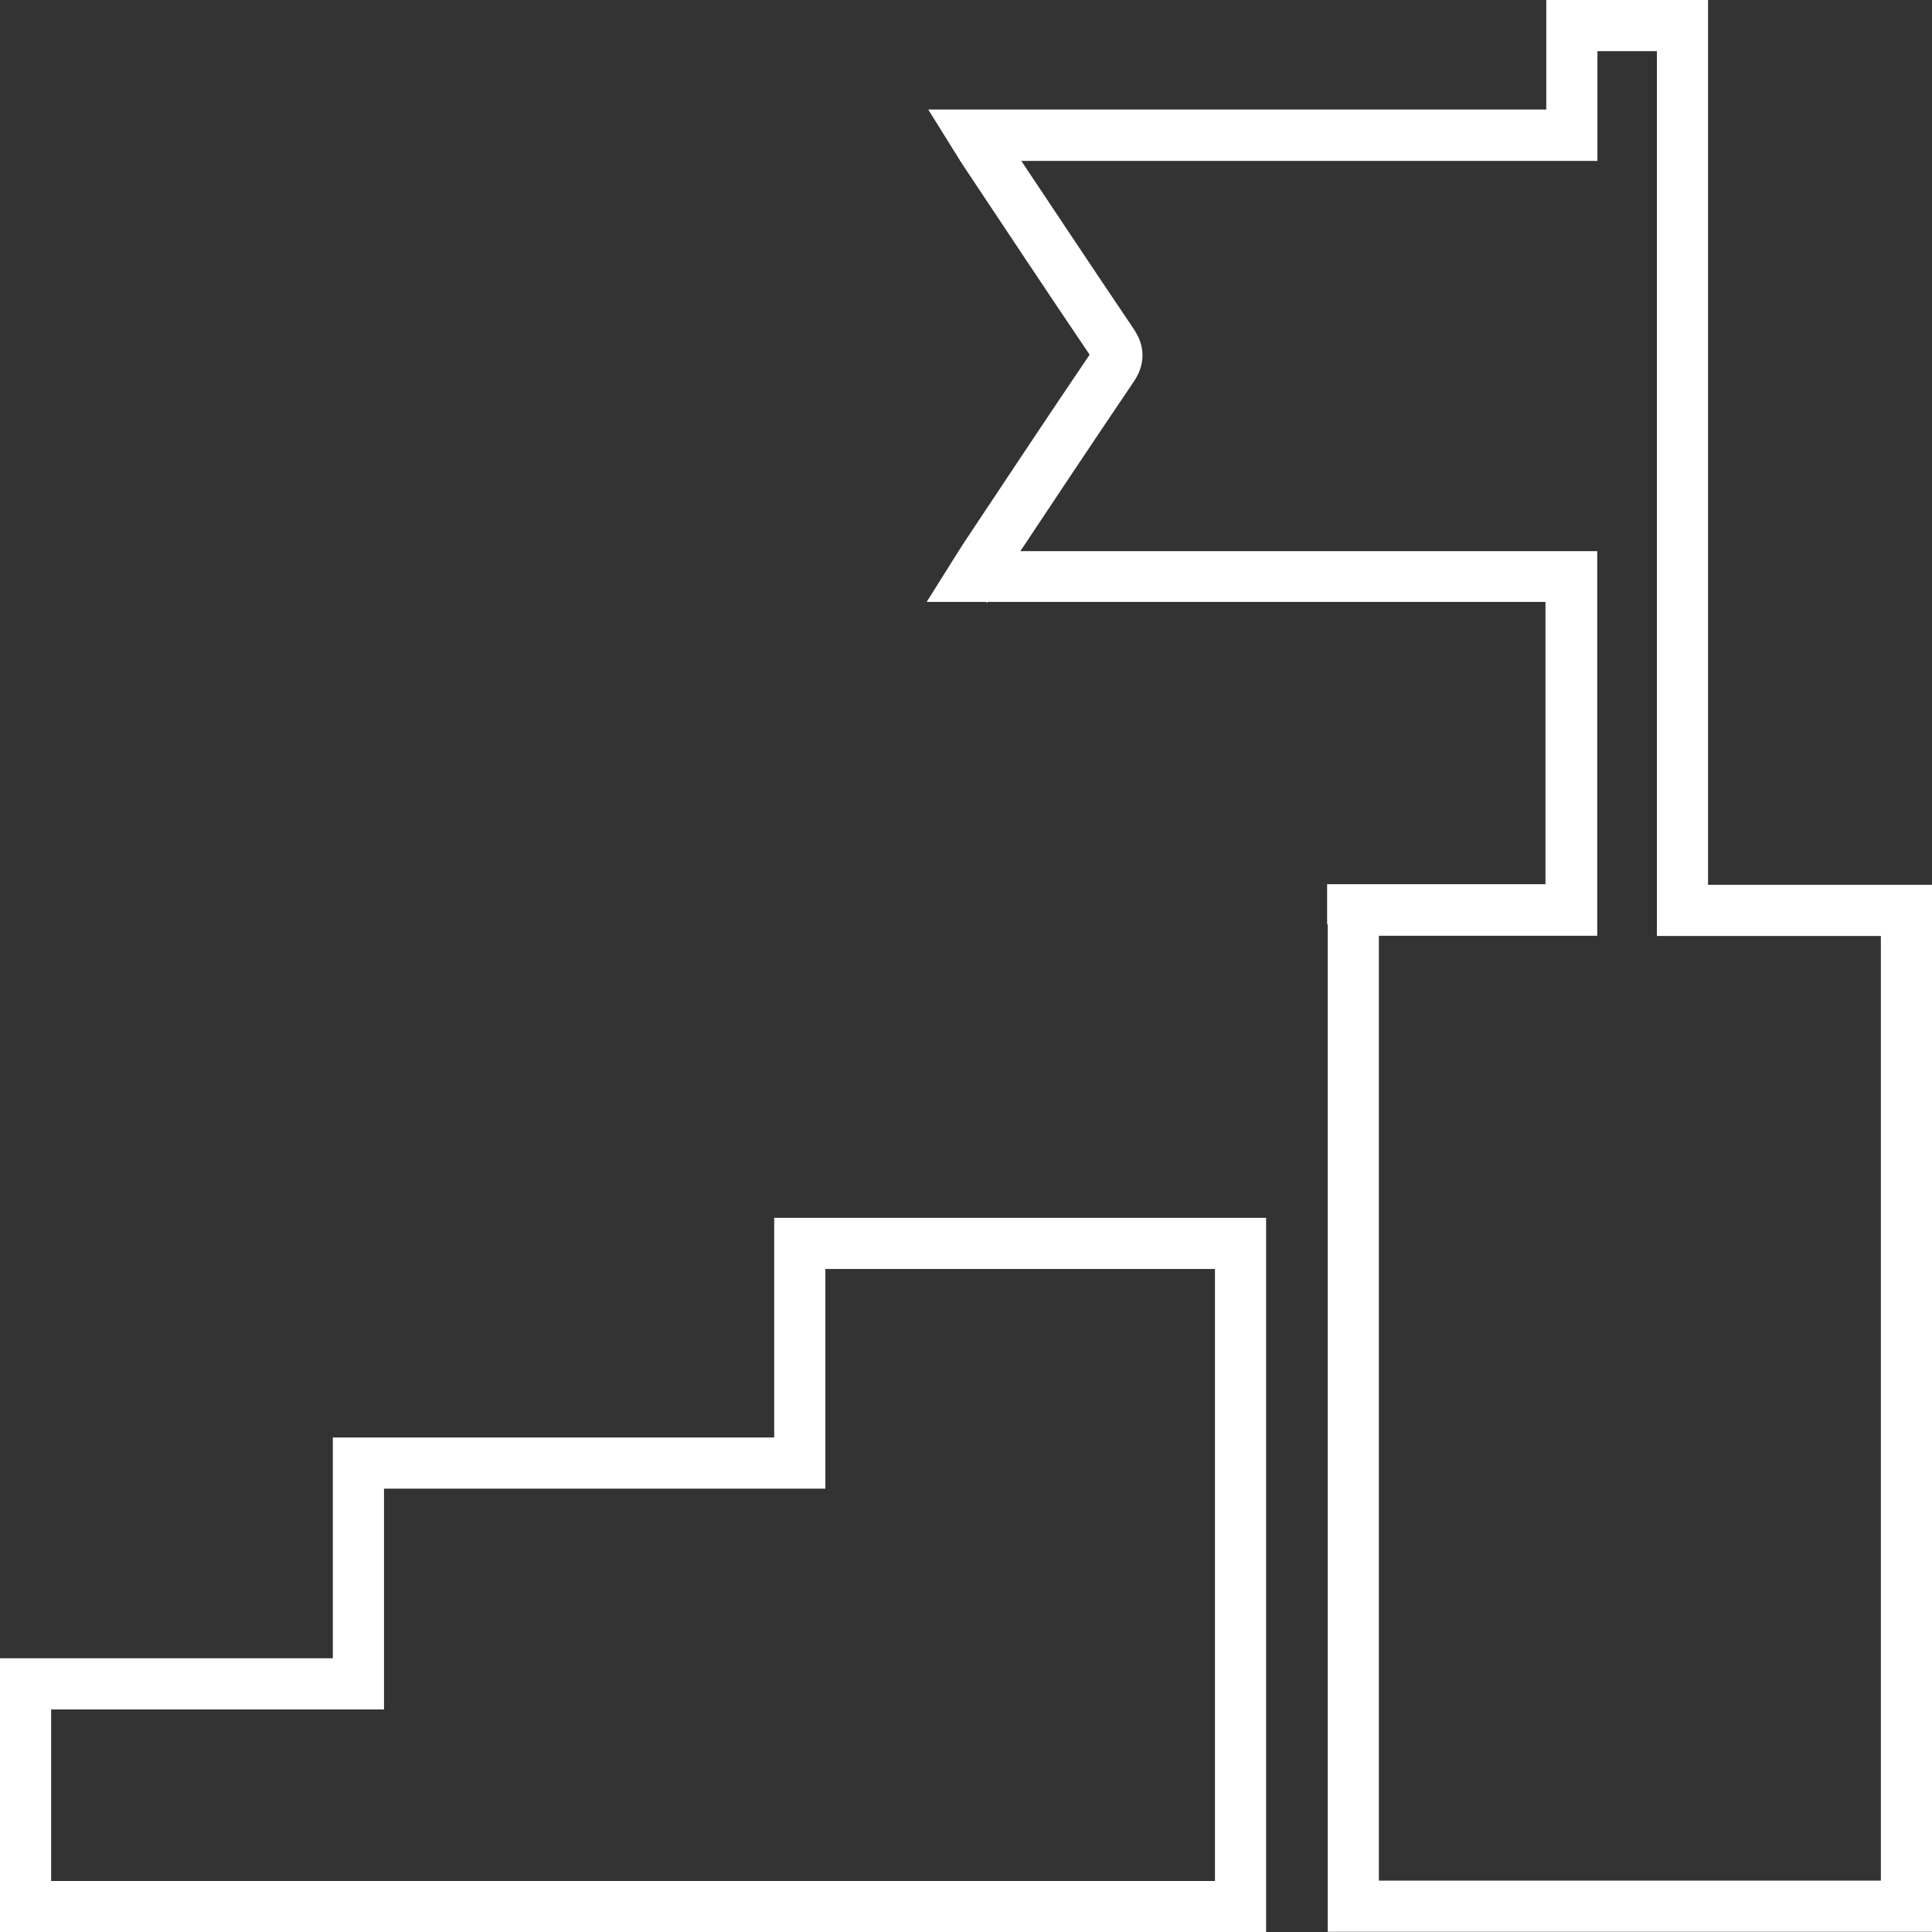 <svg width="51" height="51" viewBox="0 0 51 51" fill="none" xmlns="http://www.w3.org/2000/svg">
<rect x="0" y="0" width="51" height="51" fill="#333333" stroke="none"/>
<g clip-path="url(#clip0_862_2403)">
<path d="M35.724 24.026V24.318H41.779V14.933H25.695V15.224L25.94 15.378C26.083 15.153 26.17 15.004 26.257 14.876C27.367 13.208 28.477 11.535 29.597 9.877C29.648 9.8 29.694 9.723 29.725 9.641C29.756 9.559 29.776 9.467 29.776 9.375C29.776 9.283 29.756 9.191 29.725 9.109C29.694 9.027 29.648 8.95 29.597 8.874C28.477 7.216 27.367 5.542 26.257 3.874C26.175 3.751 26.094 3.618 25.966 3.413L25.72 3.567V3.858H41.784V0.675H41.493V0.967H44.413V0.675H44.122V24.323H50.325V24.031H50.034V50.319H50.325V50.028H35.724V50.319H36.015V24.031H35.724H35.432V50.611H50.617V23.74H44.413V24.031H44.705V0.384H41.201V3.567H41.493V3.275H25.199L25.48 3.72C25.603 3.92 25.684 4.058 25.777 4.196C26.886 5.865 27.996 7.538 29.121 9.201C29.157 9.252 29.178 9.293 29.188 9.319L29.198 9.375L29.183 9.431C29.172 9.462 29.152 9.498 29.116 9.549C27.991 11.212 26.886 12.886 25.771 14.549C25.674 14.697 25.587 14.846 25.449 15.066L25.168 15.511H41.488V15.219H41.196V24.021H41.488V23.729H35.432V24.021H35.724V24.026Z" fill="white"/>
<path d="M35.724 24.026H35.34V24.702H42.163V14.549H25.311V15.439L26.063 15.91L26.267 15.582C26.41 15.352 26.497 15.209 26.574 15.091C27.684 13.423 28.794 11.749 29.914 10.097C29.975 10.005 30.037 9.902 30.083 9.784C30.129 9.662 30.159 9.529 30.159 9.38V9.365L29.776 9.38H30.159C30.159 9.232 30.129 9.099 30.083 8.976C30.037 8.858 29.975 8.756 29.914 8.664C28.794 7.006 27.689 5.337 26.574 3.669C26.503 3.562 26.421 3.424 26.293 3.214L26.088 2.886L25.337 3.357V4.247H42.168V0.292H41.109V1.351H44.796V0.292H43.738V24.707H50.709V23.648H49.65V50.703H50.709V49.644H35.34V50.703H36.399V23.648H35.34V24.323H36.107V23.648H35.049V50.995H51V23.356H44.029V24.415H45.088V0H40.818V3.951H41.876V2.891H24.503L25.147 3.925C25.27 4.12 25.352 4.258 25.454 4.411C26.564 6.079 27.674 7.753 28.799 9.416L28.819 9.452L28.86 9.436L28.814 9.452L28.855 9.436L28.809 9.452L29.167 9.314L28.794 9.396L28.804 9.452L29.177 9.37L28.804 9.288L28.789 9.344L29.162 9.426L28.804 9.288L28.85 9.303L28.809 9.283L28.855 9.303L28.814 9.283L28.789 9.324C27.663 10.987 26.554 12.66 25.444 14.329C25.337 14.492 25.25 14.636 25.111 14.856L24.462 15.889H41.856V14.83H40.797V24.4H41.856V23.34H35.033V24.4H35.708V24.016V23.632H35.417V24.016H35.8V23.724H35.417V24.108H41.472V23.724H41.089V24.016H41.472V23.632H41.181V24.016H41.564V15.214H41.181V15.598H41.472V15.214H41.089V15.506H41.472V15.122H25.152V15.506L25.48 15.71L25.761 15.265C25.904 15.04 25.986 14.897 26.078 14.759C27.188 13.09 28.298 11.417 29.418 9.759C29.464 9.687 29.5 9.631 29.525 9.559L29.535 9.534L29.556 9.447L29.576 9.365L29.546 9.227V9.201L29.53 9.175C29.505 9.109 29.469 9.048 29.423 8.976C28.298 7.318 27.193 5.644 26.083 3.976C25.996 3.848 25.919 3.71 25.792 3.511L25.515 3.065L25.188 3.27V3.654H41.482V3.27H41.099V3.562H41.482V3.178H41.191V3.562H41.574V0.384H41.191V0.768H44.694V0.384H44.311V24.031H44.694V23.648H44.403V24.031H44.786V23.74H44.403V24.123H50.606V23.74H50.223V50.611H50.606V50.227H35.422V50.611H35.806V24.031H35.422V24.415H35.713V24.031H35.33V24.323H36.097V24.031H35.713V24.415H36.005V24.031H35.621V50.319H36.005V49.936H35.713V50.319H36.097V50.028H35.713V50.411H50.315V50.028H49.931V50.319H50.315V49.936H50.023V50.319H50.407V24.031H50.023V24.415H50.315V24.031H49.931V24.323H50.315V23.939H44.111V24.323H44.495V0.675H44.111V1.059H44.403V0.675H44.019V0.967H44.403V0.583H41.482V0.967H41.866V0.675H41.482V1.059H41.774V0.675H41.39V3.859H41.774V3.475H25.71V3.859H26.093V3.782L26.16 3.741L25.955 3.413L25.628 3.618C25.756 3.818 25.833 3.956 25.925 4.089C27.034 5.757 28.144 7.43 29.264 9.088C29.305 9.15 29.331 9.201 29.351 9.247L29.377 9.375V9.385L29.724 9.38H29.377V9.39L29.724 9.38H29.377L29.351 9.508C29.331 9.559 29.305 9.605 29.264 9.667C28.139 11.325 27.034 12.998 25.925 14.666C25.827 14.81 25.746 14.953 25.602 15.178L25.93 15.383L26.134 15.055L26.068 15.014V14.938H25.684V15.322H41.769V14.938H41.385V24.323H41.769V23.939H35.713V24.323H36.097V23.648H35.713V24.031L35.724 24.026Z" fill="white"/>
<path d="M0.675 50.325H0.967V44.45H0.675V44.741H9.753V38.621H9.462V38.913H21.404V32.823H21.112V33.115H32.747V32.823H32.456V50.33H32.747V50.038H0.675V50.33V50.621H33.039V32.531H20.821V38.621H21.112V38.329H9.17V44.45H9.462V44.158H0.384V50.616H0.675V50.325Z" fill="white"/>
<path d="M0.675 50.325V50.708H1.35V44.066H0.292V45.125H10.137V38.237H9.078V39.297H21.787V32.439H20.728V33.498H33.131V32.439H32.072V50.713H33.131V49.654H0.292V50.713H0.967V49.946H0.292V51.005H33.422V32.148H20.437V39.005H21.495V37.946H8.786V44.834H9.845V43.774H0V51H1.059V50.325H0.675H0.292V50.616H0.675V50.232H0.384V50.616H0.767V44.158H0.384V44.542H9.461V44.158H9.078V44.45H9.461V44.066H9.17V44.45H9.554V38.329H9.17V38.713H21.112V38.329H20.728V38.621H21.112V38.237H20.82V38.621H21.204V32.531H20.82V32.915H33.038V32.531H32.655V50.621H33.038V50.237H0.675V50.621H1.059V50.33H0.675V50.713H0.967V49.946H0.675V50.33H1.059V50.038H0.675V50.422H32.747V50.038H32.363V50.33H32.747V49.946H32.456V50.33H32.839V32.823H32.456V33.207H32.747V32.823H32.363V33.115H32.747V32.731H21.112V33.115H21.495V32.823H21.112V33.207H21.403V32.823H21.02V38.913H21.403V38.529H9.461V38.913H9.845V38.621H9.461V39.005H9.753V38.621H9.369V44.741H9.753V44.358H0.675V44.741H1.059V44.45H0.675V44.834H0.967V44.45H0.583V50.325H0.967V49.941H0.292V50.325H0.675Z" fill="white"/>
</g>
<defs>
<clipPath id="clip0_862_2403">
<rect width="51" height="51" fill="white"/>
</clipPath>
</defs>
</svg>
